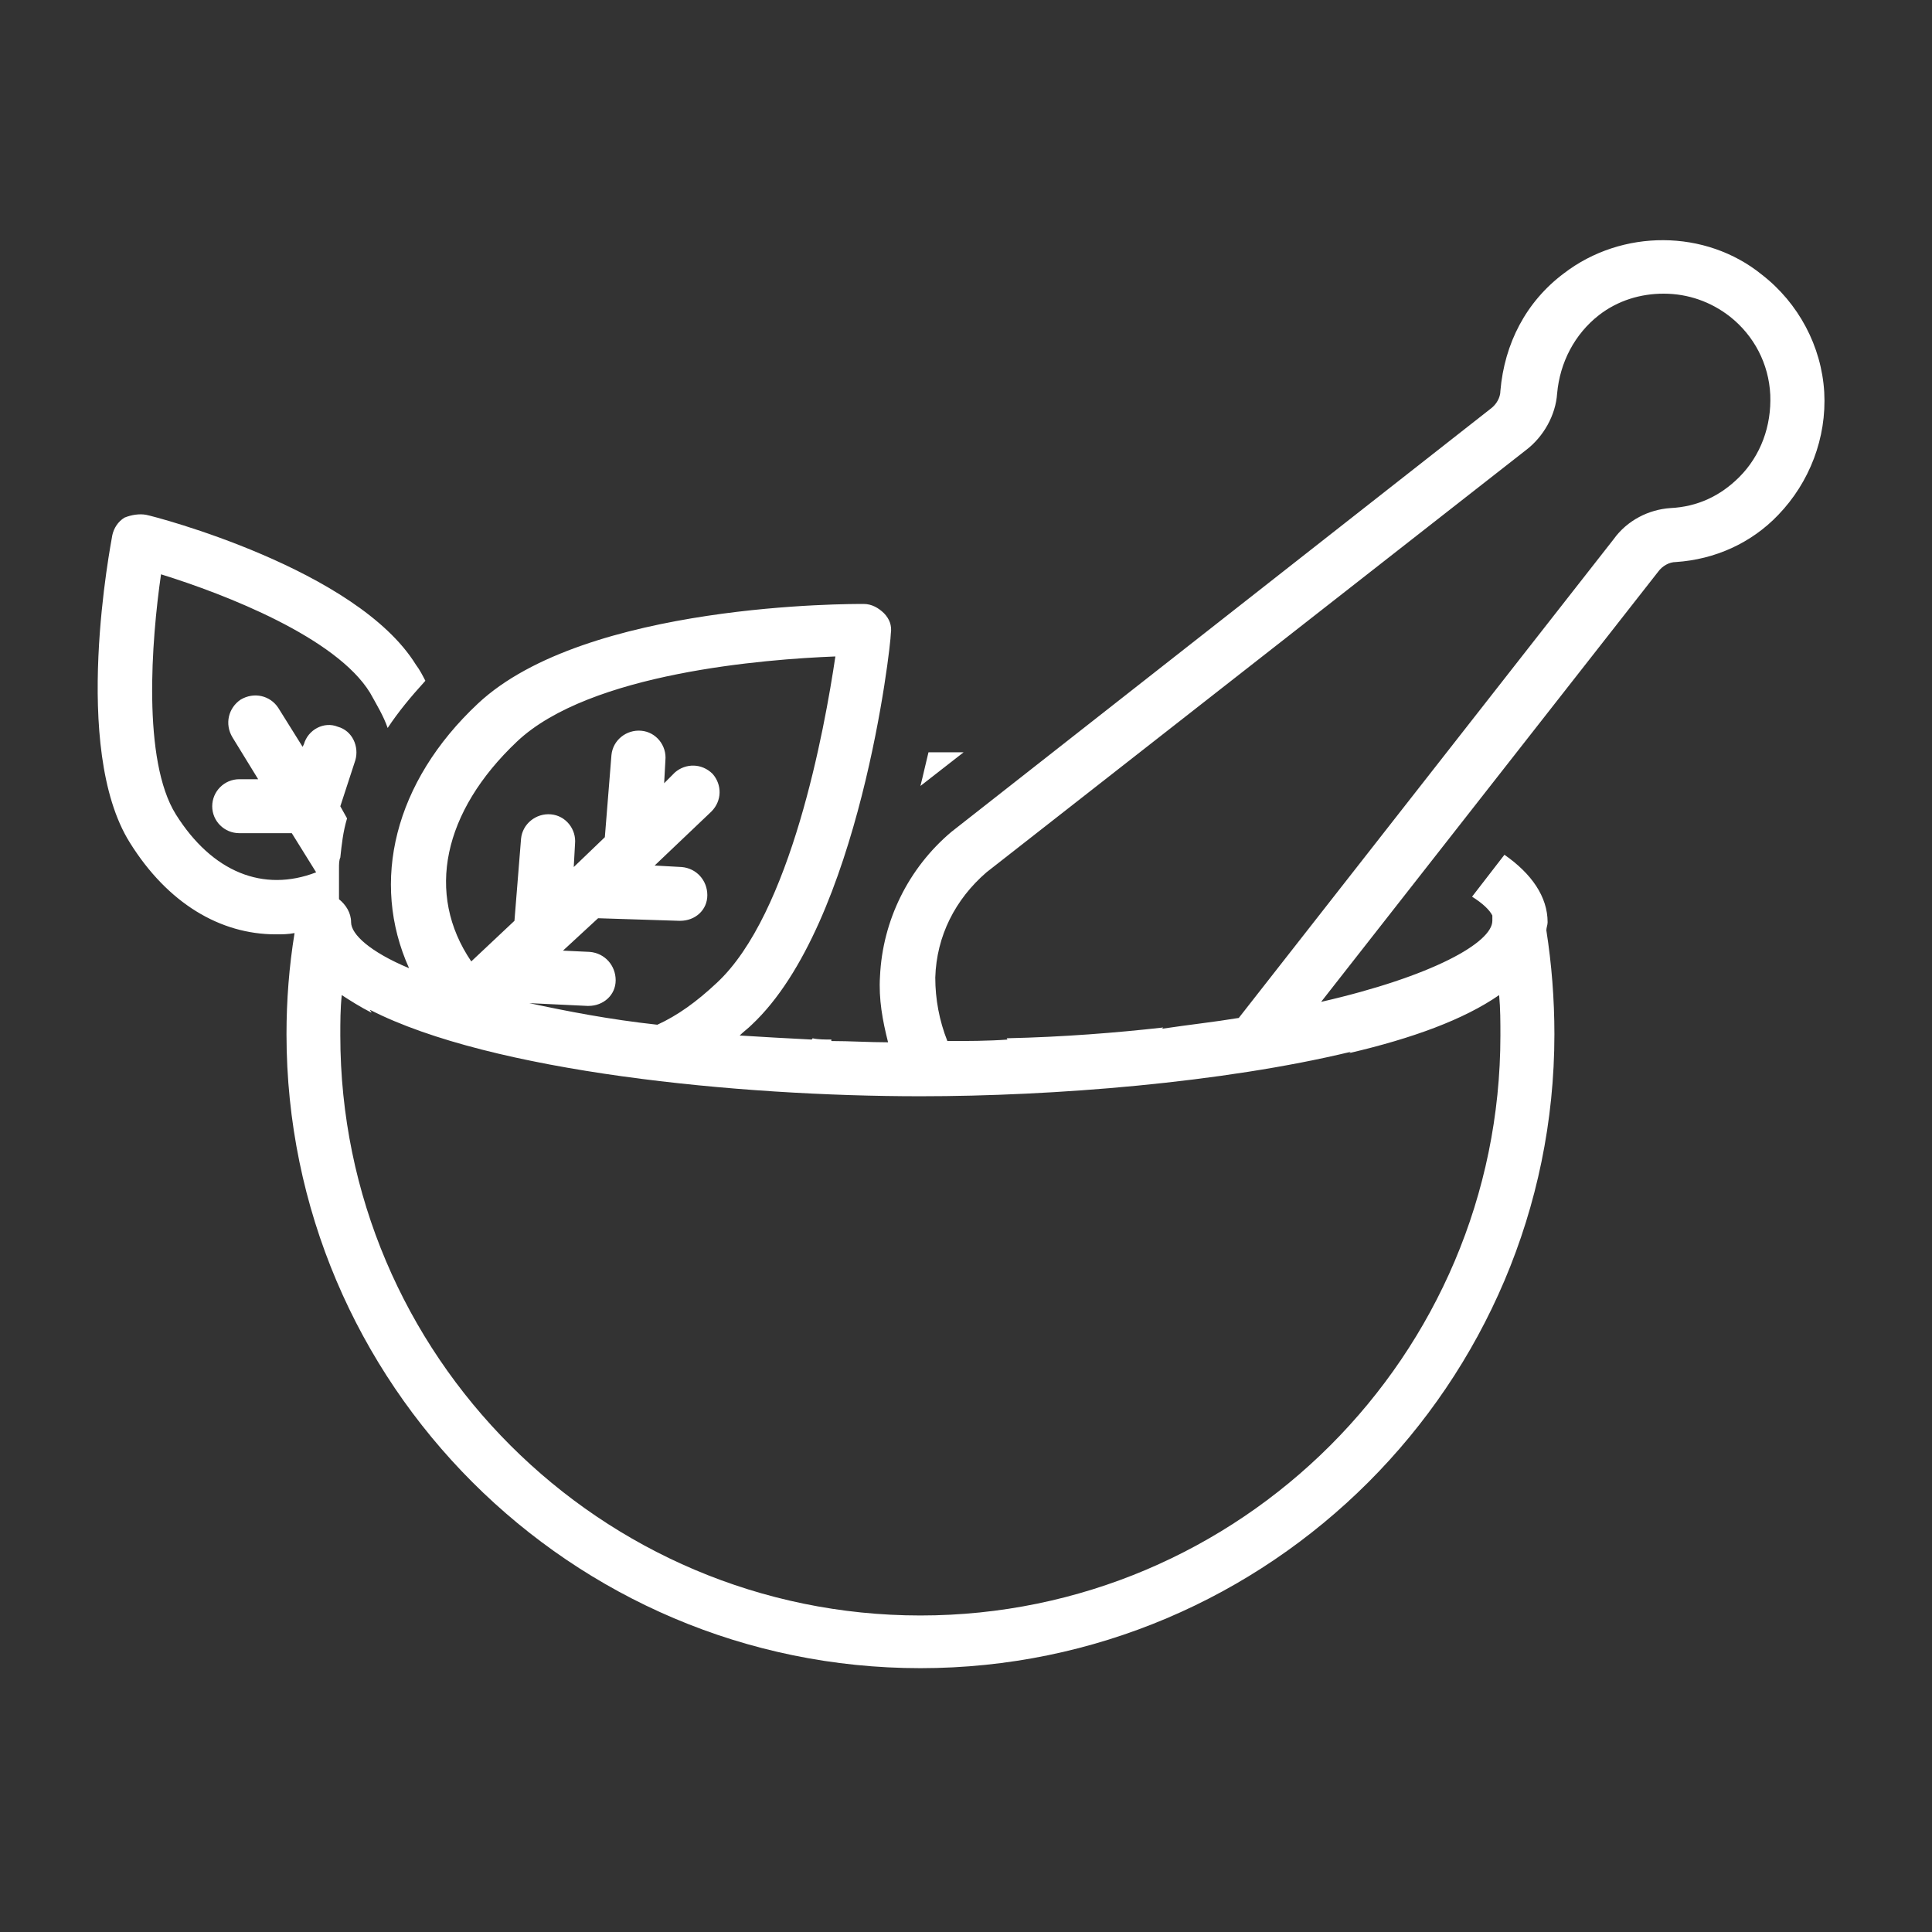 <?xml version="1.0" encoding="UTF-8"?> <svg xmlns="http://www.w3.org/2000/svg" xmlns:xlink="http://www.w3.org/1999/xlink" width="55" zoomAndPan="magnify" viewBox="0 0 41.25 41.25" height="55" preserveAspectRatio="xMidYMid meet" version="1.0"><rect x="0" y="0" width="41.25" height="41.25" fill="#333333" stroke="none"/><defs><clipPath id="25a5ccad6f"><path d="M 2 5 L 39 5 L 39 35.773 L 2 35.773 Z M 2 5 " clip-rule="nonzero"></path></clipPath></defs><g clip-path="url(#25a5ccad6f)"><path fill="#ffffff" d="M 38.949 8.371 C 38.891 7.395 38.402 6.473 37.621 5.867 C 36.414 4.887 34.629 4.887 33.391 5.836 C 32.582 6.441 32.121 7.336 32.035 8.344 C 32.035 8.488 31.949 8.633 31.836 8.719 L 20.312 17.762 C 19.391 18.539 18.844 19.66 18.789 20.844 C 18.758 21.332 18.844 21.793 18.961 22.254 C 18.559 22.254 18.152 22.227 17.75 22.227 C 17.75 22.227 17.75 22.195 17.75 22.195 C 17.605 22.195 17.461 22.195 17.348 22.168 C 17.348 22.168 17.348 22.195 17.32 22.195 C 16.801 22.168 16.281 22.141 15.793 22.109 C 15.879 22.023 15.965 21.965 16.051 21.879 C 18.355 19.719 19.02 13.785 19.02 13.527 C 19.047 13.355 18.988 13.211 18.875 13.094 C 18.758 12.98 18.613 12.895 18.441 12.895 C 18.211 12.895 12.508 12.863 10.203 15.023 C 8.418 16.695 7.902 18.828 8.734 20.672 C 7.902 20.324 7.496 19.949 7.496 19.691 C 7.496 19.488 7.383 19.316 7.238 19.199 C 7.238 19.145 7.238 19.059 7.238 19 C 7.238 18.914 7.238 18.855 7.238 18.77 C 7.238 18.711 7.238 18.625 7.238 18.539 C 7.238 18.453 7.238 18.367 7.266 18.309 C 7.297 18.02 7.324 17.762 7.41 17.473 L 7.266 17.215 L 7.586 16.234 C 7.672 15.945 7.527 15.602 7.211 15.516 C 6.922 15.398 6.578 15.574 6.488 15.891 L 6.461 15.945 L 5.941 15.113 C 5.77 14.852 5.426 14.766 5.137 14.938 C 4.879 15.113 4.789 15.457 4.965 15.746 L 5.512 16.637 L 5.109 16.637 C 4.789 16.637 4.531 16.898 4.531 17.215 C 4.531 17.531 4.789 17.789 5.109 17.789 L 6.23 17.789 L 6.75 18.625 C 5.625 19.059 4.531 18.625 3.754 17.387 C 3.035 16.234 3.234 13.672 3.438 12.262 C 4.82 12.691 7.18 13.613 7.902 14.793 C 8.047 15.055 8.188 15.285 8.277 15.543 C 8.504 15.199 8.766 14.883 9.082 14.535 C 9.023 14.422 8.965 14.305 8.879 14.191 C 7.613 12.145 3.293 11.023 3.121 10.992 C 2.977 10.965 2.805 10.992 2.66 11.051 C 2.516 11.137 2.43 11.281 2.398 11.426 C 2.371 11.598 1.508 15.977 2.773 17.992 C 3.582 19.289 4.703 19.949 5.887 19.949 C 6.027 19.949 6.145 19.949 6.289 19.922 C 6.172 20.641 6.117 21.359 6.117 22.082 C 6.117 29.539 12.191 35.617 19.652 35.617 C 27.109 35.617 33.188 29.539 33.188 22.082 C 33.188 21.332 33.129 20.582 33.016 19.863 C 33.016 19.805 33.043 19.75 33.043 19.691 C 33.043 19.145 32.699 18.652 32.121 18.25 L 31.43 19.145 C 31.66 19.289 31.805 19.43 31.863 19.547 C 31.863 19.574 31.863 19.633 31.863 19.66 C 31.863 20.121 30.594 20.844 28.207 21.391 L 35.406 12.203 C 35.492 12.086 35.637 12 35.781 12 C 36.613 11.945 37.391 11.598 37.969 10.992 C 38.633 10.301 39.004 9.352 38.949 8.371 Z M 11.039 15.832 C 12.594 14.363 16.34 14.074 17.836 14.016 C 17.605 15.574 16.887 19.52 15.301 20.988 C 14.871 21.391 14.469 21.68 14.035 21.879 C 13 21.766 12.105 21.59 11.301 21.418 L 12.539 21.477 C 12.539 21.477 12.539 21.477 12.566 21.477 C 12.883 21.477 13.145 21.246 13.145 20.93 C 13.145 20.613 12.914 20.352 12.594 20.324 L 12.02 20.297 L 12.77 19.605 L 14.496 19.66 C 14.496 19.66 14.496 19.66 14.523 19.66 C 14.844 19.66 15.102 19.43 15.102 19.113 C 15.102 18.797 14.871 18.539 14.555 18.512 L 13.977 18.48 L 15.188 17.328 C 15.418 17.098 15.418 16.754 15.215 16.523 C 14.984 16.293 14.641 16.293 14.41 16.492 L 14.18 16.723 L 14.207 16.234 C 14.238 15.918 14.008 15.629 13.691 15.602 C 13.375 15.574 13.086 15.801 13.055 16.121 L 12.914 17.875 L 12.25 18.512 L 12.277 18.02 C 12.309 17.703 12.078 17.414 11.762 17.387 C 11.445 17.359 11.156 17.59 11.125 17.906 L 10.984 19.66 L 10.062 20.527 C 9.082 19.086 9.457 17.328 11.039 15.832 Z M 19.652 34.492 C 12.824 34.492 7.266 28.938 7.266 22.109 C 7.266 21.82 7.266 21.535 7.297 21.246 C 7.469 21.359 7.699 21.504 7.93 21.621 C 7.93 21.59 7.902 21.59 7.902 21.562 C 10.492 22.887 15.762 23.406 19.652 23.406 C 22.504 23.406 26.102 23.117 28.84 22.457 L 28.809 22.484 C 30.164 22.168 31.258 21.766 32.008 21.246 C 32.035 21.535 32.035 21.82 32.035 22.109 C 32.035 28.938 26.477 34.492 19.652 34.492 Z M 37.133 10.188 C 36.73 10.59 36.242 10.82 35.664 10.848 C 35.203 10.879 34.742 11.109 34.453 11.512 L 26.449 21.734 C 25.93 21.82 25.383 21.879 24.809 21.965 L 24.836 21.938 C 23.828 22.051 22.703 22.141 21.496 22.168 C 21.496 22.168 21.496 22.195 21.523 22.195 C 21.09 22.227 20.66 22.227 20.227 22.227 C 20.055 21.793 19.969 21.332 19.969 20.871 C 19.996 19.98 20.398 19.199 21.062 18.625 L 32.582 9.609 C 32.957 9.324 33.215 8.863 33.246 8.402 C 33.305 7.738 33.621 7.133 34.137 6.73 C 34.543 6.414 35.031 6.27 35.52 6.27 C 36.039 6.27 36.527 6.441 36.934 6.758 C 37.449 7.164 37.766 7.766 37.797 8.43 C 37.824 9.094 37.594 9.727 37.133 10.188 Z M 37.133 10.188 " fill-opacity="1" fill-rule="nonzero"></path></g><path fill="#ffffff" d="M 20.574 16.062 C 20.312 16.062 20.055 16.062 19.824 16.062 C 19.766 16.293 19.711 16.551 19.652 16.781 Z M 20.574 16.062 " fill-opacity="1" fill-rule="nonzero"></path></svg> 